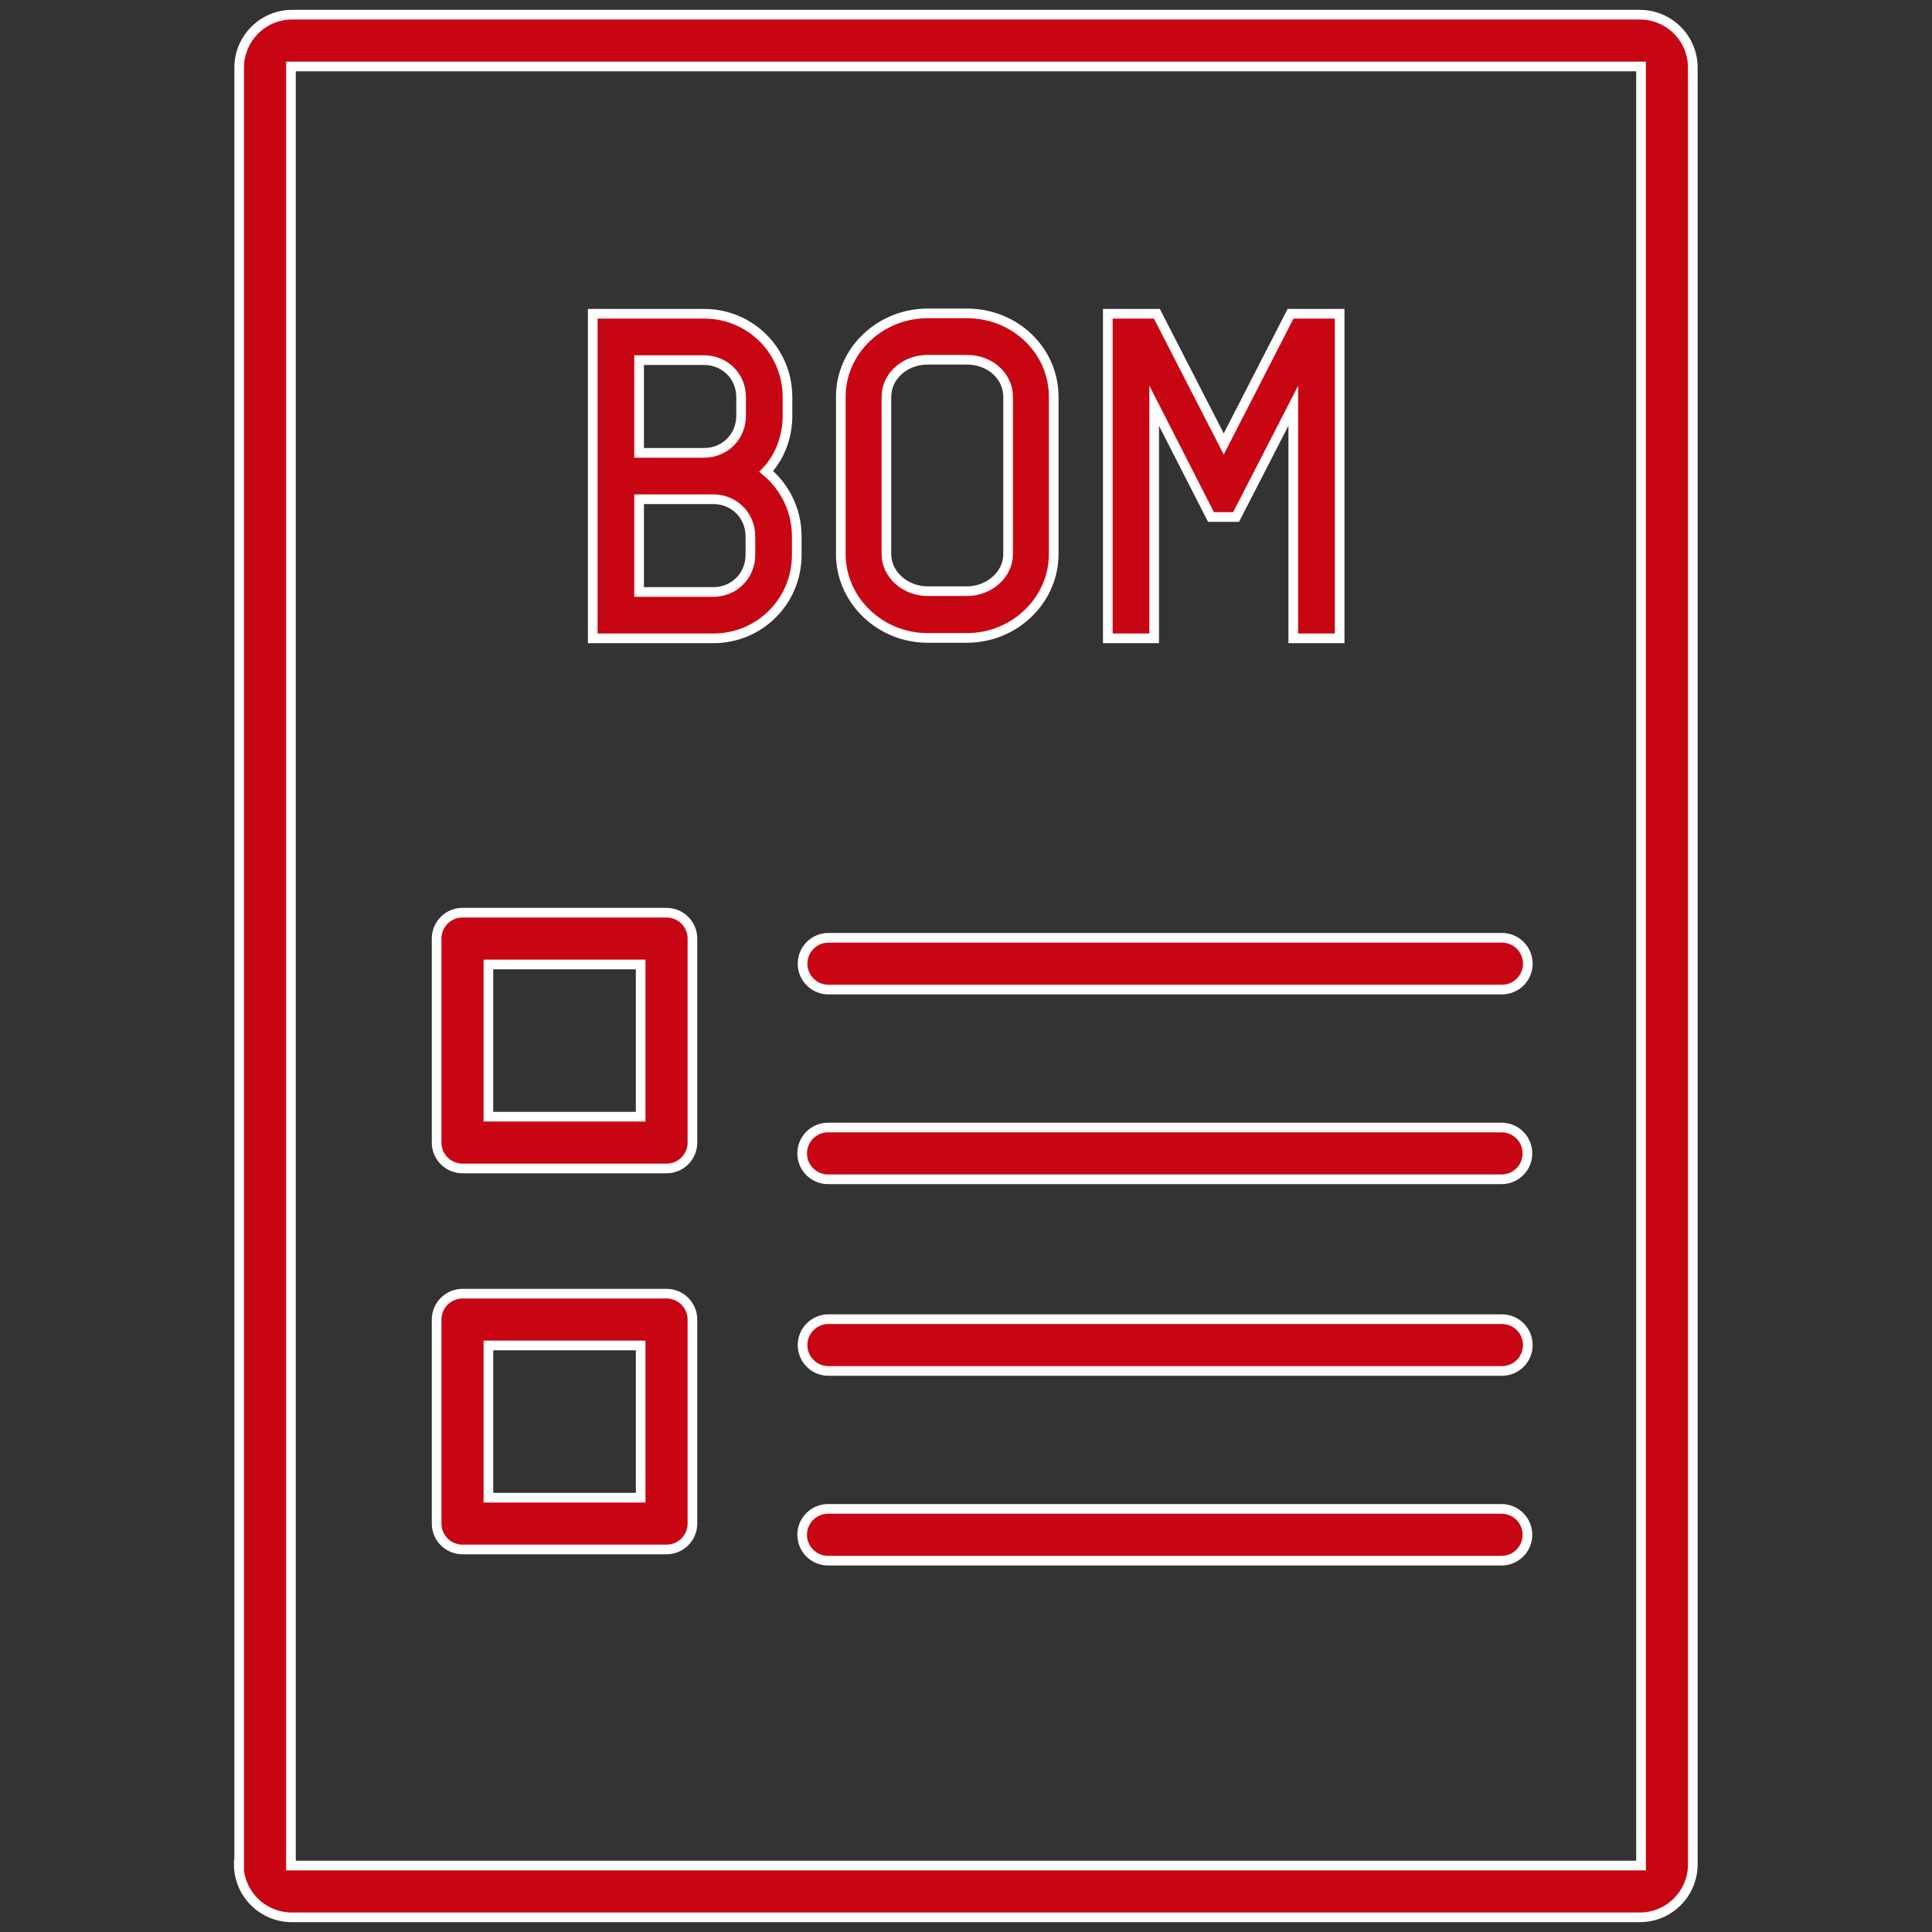 <?xml version="1.0" encoding="UTF-8"?>
<svg xmlns="http://www.w3.org/2000/svg" id="Layer_1" data-name="Layer 1" viewBox="0 0 50 50">
  <rect x="0" y="0" width="50" height="50" fill="#333333" stroke="none"/>
  <defs>
    <style>
      .cls-1 {
        fill: #c80613;
        stroke: #fff;
        stroke-miterlimit: 10;
        stroke-width: .25px;
      }
    </style>
  </defs>
  <g>
    <path class="cls-1" d="m6.18,48.25c0,.76.62,1.37,1.37,1.37h34.89c.76,0,1.37-.62,1.37-1.37V1.75c0-.76-.62-1.37-1.37-1.37H7.56c-.76,0-1.37.62-1.37,1.37v46.5ZM7.53,1.72h34.94v46.56H7.53V1.72Z"></path>
    <g>
      <path class="cls-1" d="m21.43,30.52h17.43c.37,0,.67-.3.67-.67s-.3-.67-.67-.67h-17.43c-.37,0-.67.3-.67.67s.3.67.67.67Z"></path>
      <path class="cls-1" d="m38.87,24.27h-17.43c-.37,0-.67.3-.67.67s.3.67.67.67h17.43c.37,0,.67-.3.67-.67s-.3-.67-.67-.67Z"></path>
      <path class="cls-1" d="m17.25,23.62h-5.28c-.37,0-.67.3-.67.67v5.28c0,.37.3.67.67.67h5.28c.37,0,.67-.3.67-.67v-5.28c0-.37-.3-.67-.67-.67Zm-.67,5.28h-3.94v-3.94h3.94v3.94Z"></path>
    </g>
    <g>
      <path class="cls-1" d="m21.43,40.39h17.43c.37,0,.67-.3.67-.67s-.3-.67-.67-.67h-17.43c-.37,0-.67.3-.67.67s.3.67.67.67Z"></path>
      <path class="cls-1" d="m38.87,34.14h-17.43c-.37,0-.67.3-.67.67s.3.67.67.67h17.43c.37,0,.67-.3.67-.67s-.3-.67-.67-.67Z"></path>
      <path class="cls-1" d="m17.25,33.48h-5.28c-.37,0-.67.3-.67.67v5.28c0,.37.3.67.67.67h5.28c.37,0,.67-.3.67-.67v-5.28c0-.37-.3-.67-.67-.67Zm-.67,5.28h-3.94v-3.94h3.94v3.94Z"></path>
    </g>
  </g>
  <g>
    <path class="cls-1" d="m15.34,8.12h2.88c1.2,0,2.16.96,2.16,2.16v.48c0,.55-.2,1.07-.55,1.44.48.4.79,1,.79,1.68v.48c0,1.2-.96,2.16-2.16,2.16h-3.12v-8.4Zm2.88,3.6c.54,0,.96-.42.96-.96v-.48c0-.54-.42-.96-.96-.96h-1.68v2.4h1.68Zm.24,3.6c.54,0,.96-.42.96-.96v-.48c0-.54-.42-.96-.96-.96h-1.92v2.4h1.92Z"></path>
    <path class="cls-1" d="m21.76,14.34v-4.07c0-1.2,1.02-2.16,2.25-2.16h1.01c1.25,0,2.25.96,2.25,2.16v4.07c0,1.19-1.01,2.17-2.25,2.17h-1.01c-1.24,0-2.25-.98-2.25-2.17Zm2.25.96h1.01c.58,0,1.07-.43,1.07-.96v-4.07c0-.54-.47-.96-1.07-.96h-1.01c-.6,0-1.07.43-1.07.96v4.07c0,.53.49.96,1.07.96Z"></path>
    <path class="cls-1" d="m28.67,8.12h1.27l1.73,3.37,1.73-3.37h1.27v8.4h-1.2v-6.02l-1.48,2.88h-.65l-1.47-2.88v6.02h-1.2v-8.4Z"></path>
  </g>
</svg>
